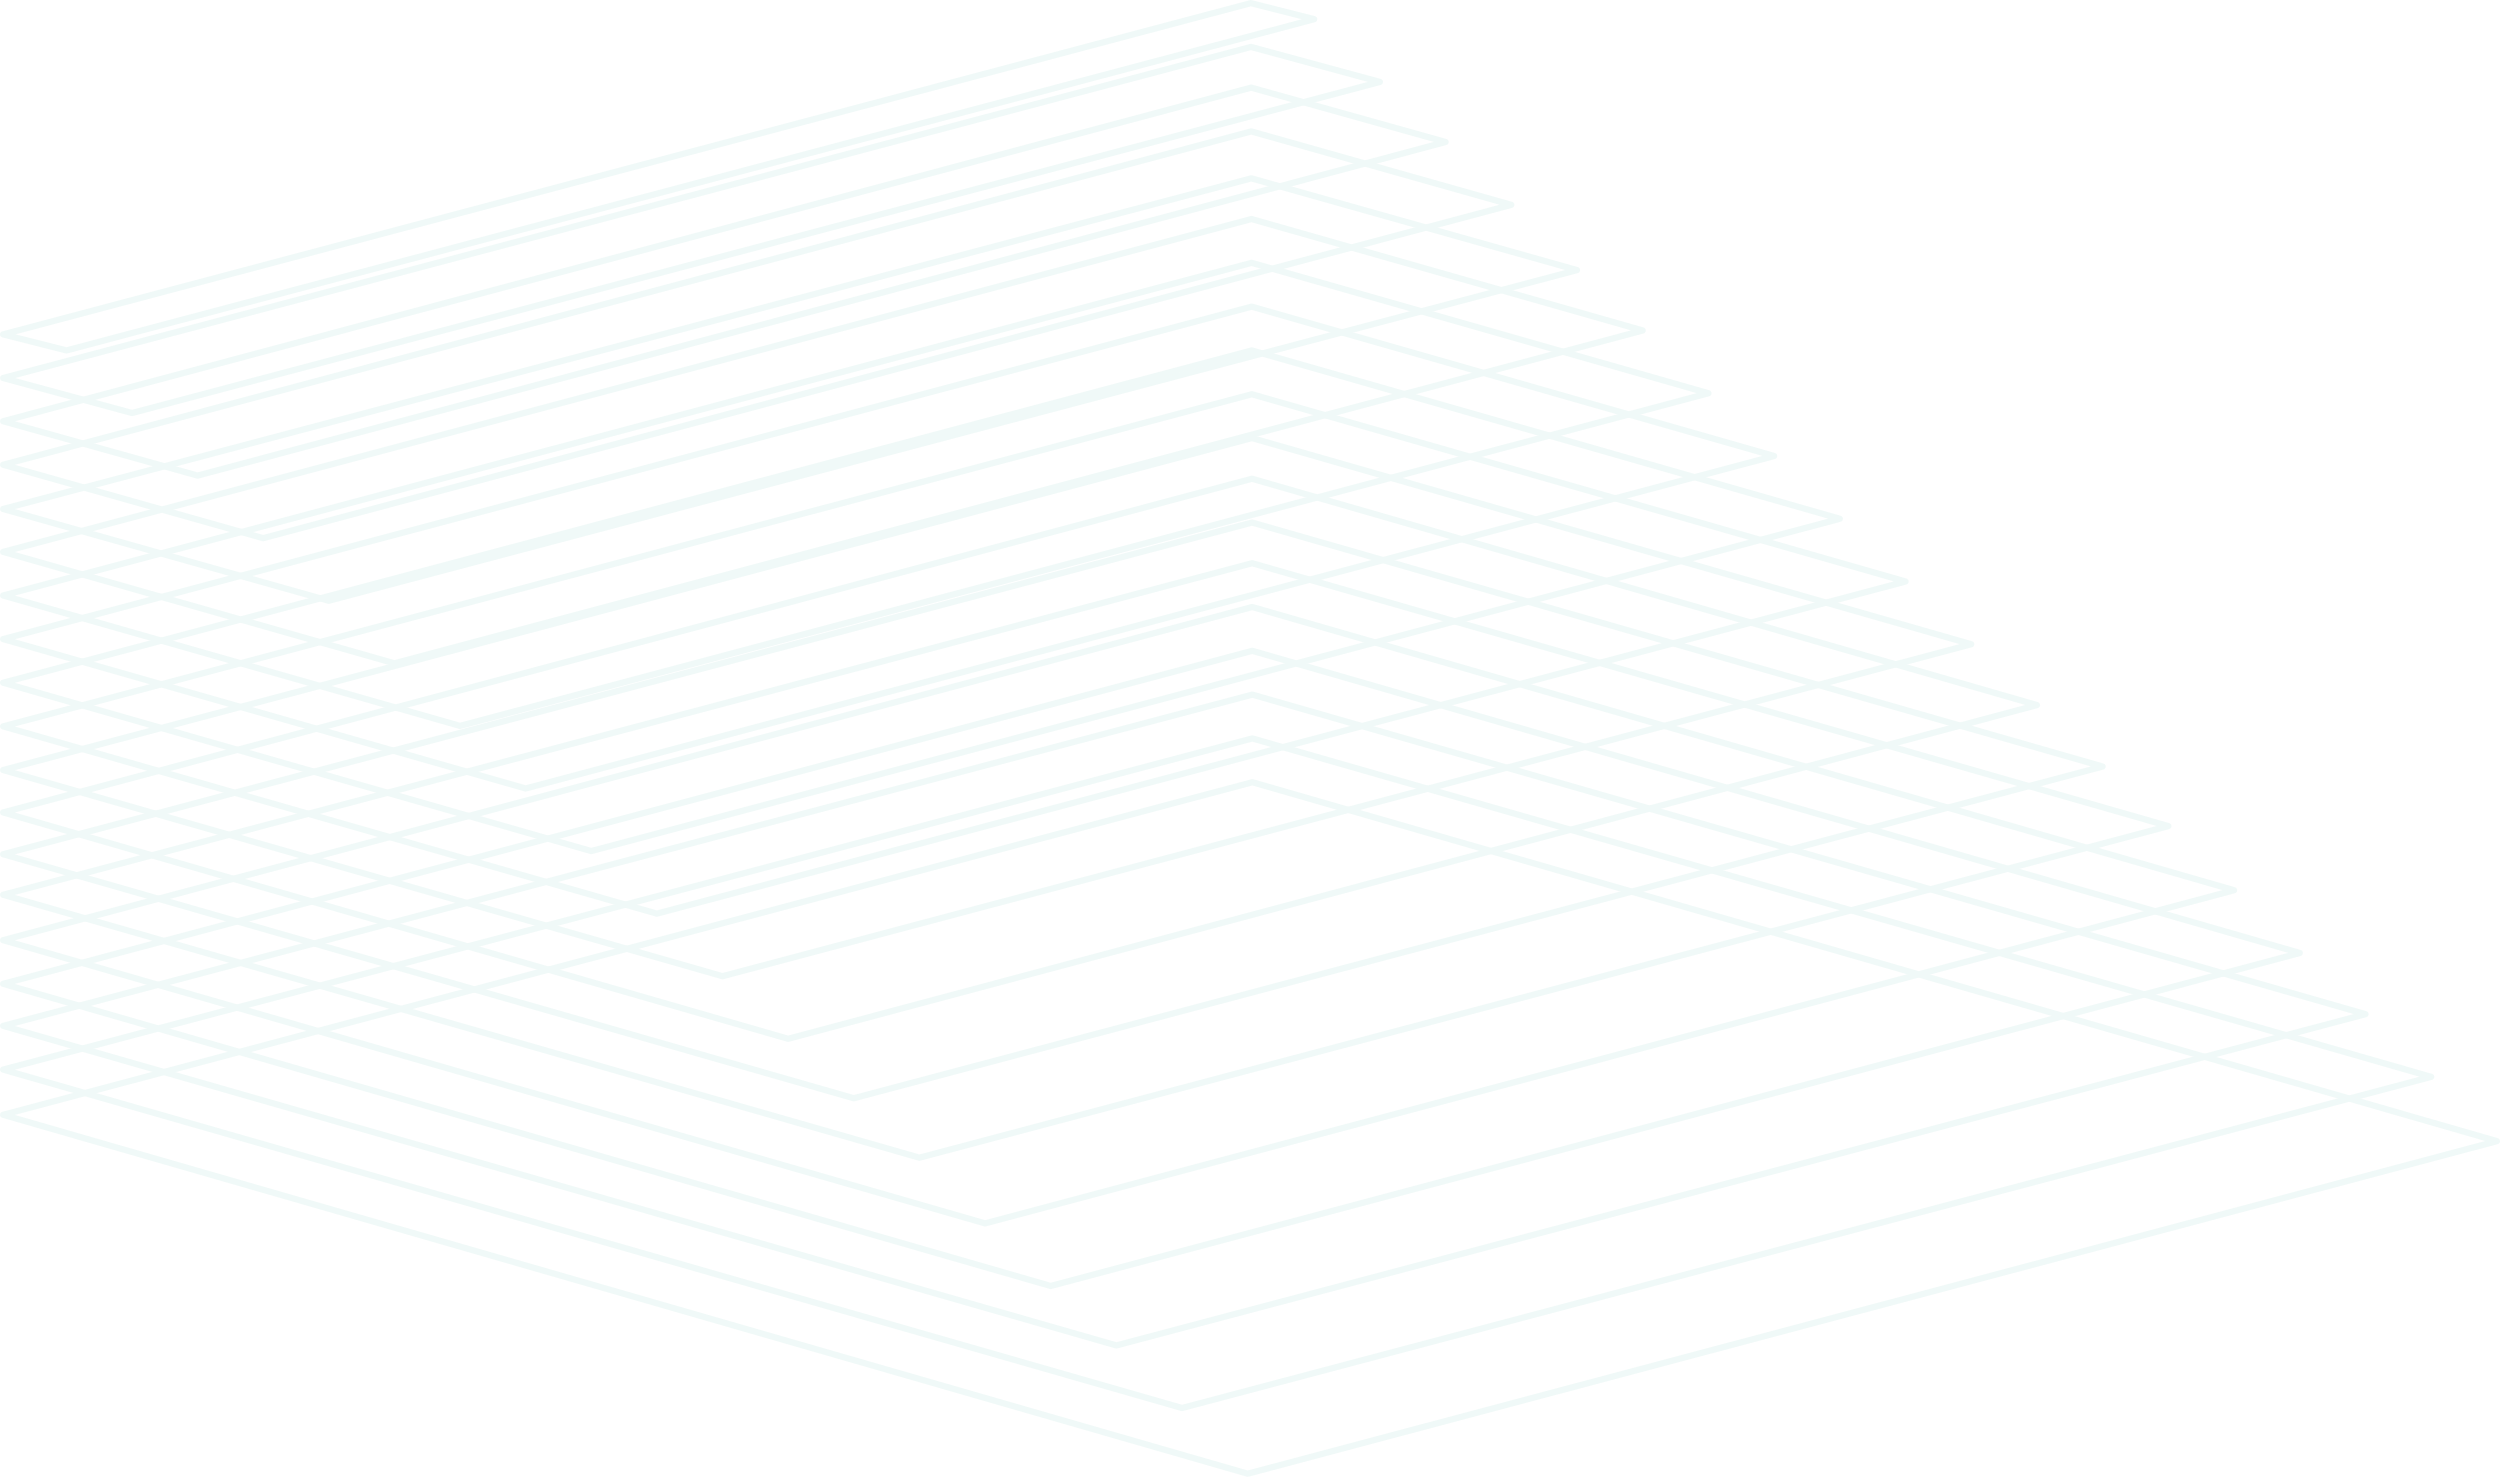 <svg width="799" height="472" viewBox="0 0 799 472" xmlns="http://www.w3.org/2000/svg"><g stroke="#A2D9D1" stroke-width="2" fill="none" fill-rule="evenodd" opacity=".16" stroke-linecap="round" stroke-linejoin="round"><path d="M398.75 471L798 364.708 400.25 250 1 356.291z"/><path d="M377.765 450L777 344.16 400.236 236 1 341.84z"/><path d="M356.78 430L756 324.13 400.22 222 1 327.87z"/><path d="M335.796 411L735 304.572 400.204 208 1 314.427z"/><path d="M314.814 391L714 284.52 400.186 194 1 300.478z"/><path d="M293.833 370L693 264.025 400.168 180 1 285.976z"/><path d="M272.85 351L672 244.985 400.148 167 1 273.015z"/><path d="M251.872 332L651 225.347 400.128 153 1 259.652z"/><path d="M230.895 312L630 205.898 400.105 140 1 246.102z"/><path d="M209.918 292L609 185.85 400.083 126 1 232.15z"/><path d="M188.944 272L588 165.797 400.056 112 1 218.201z"/><path d="M167.971 252L567 145.741 400.029 98 1 204.258z"/><path d="M147 232l399-106.319L400 84 1 190.319z"/><path d="M126.032 212L525 105.615 399.967 70 1 176.385z"/><path d="M105.067 192L504 86.326 399.935 57 1 162.674z"/><path d="M84.103 172L483 65.465 399.897 42 1 148.535z"/><path d="M63.144 152L462 45.379 399.856 28 1 134.621z"/><path d="M42.19 132L441 26.187 399.81 15 1 120.812zM21.239 112L420 6.13 399.763 1 1 106.87z"/></g></svg>